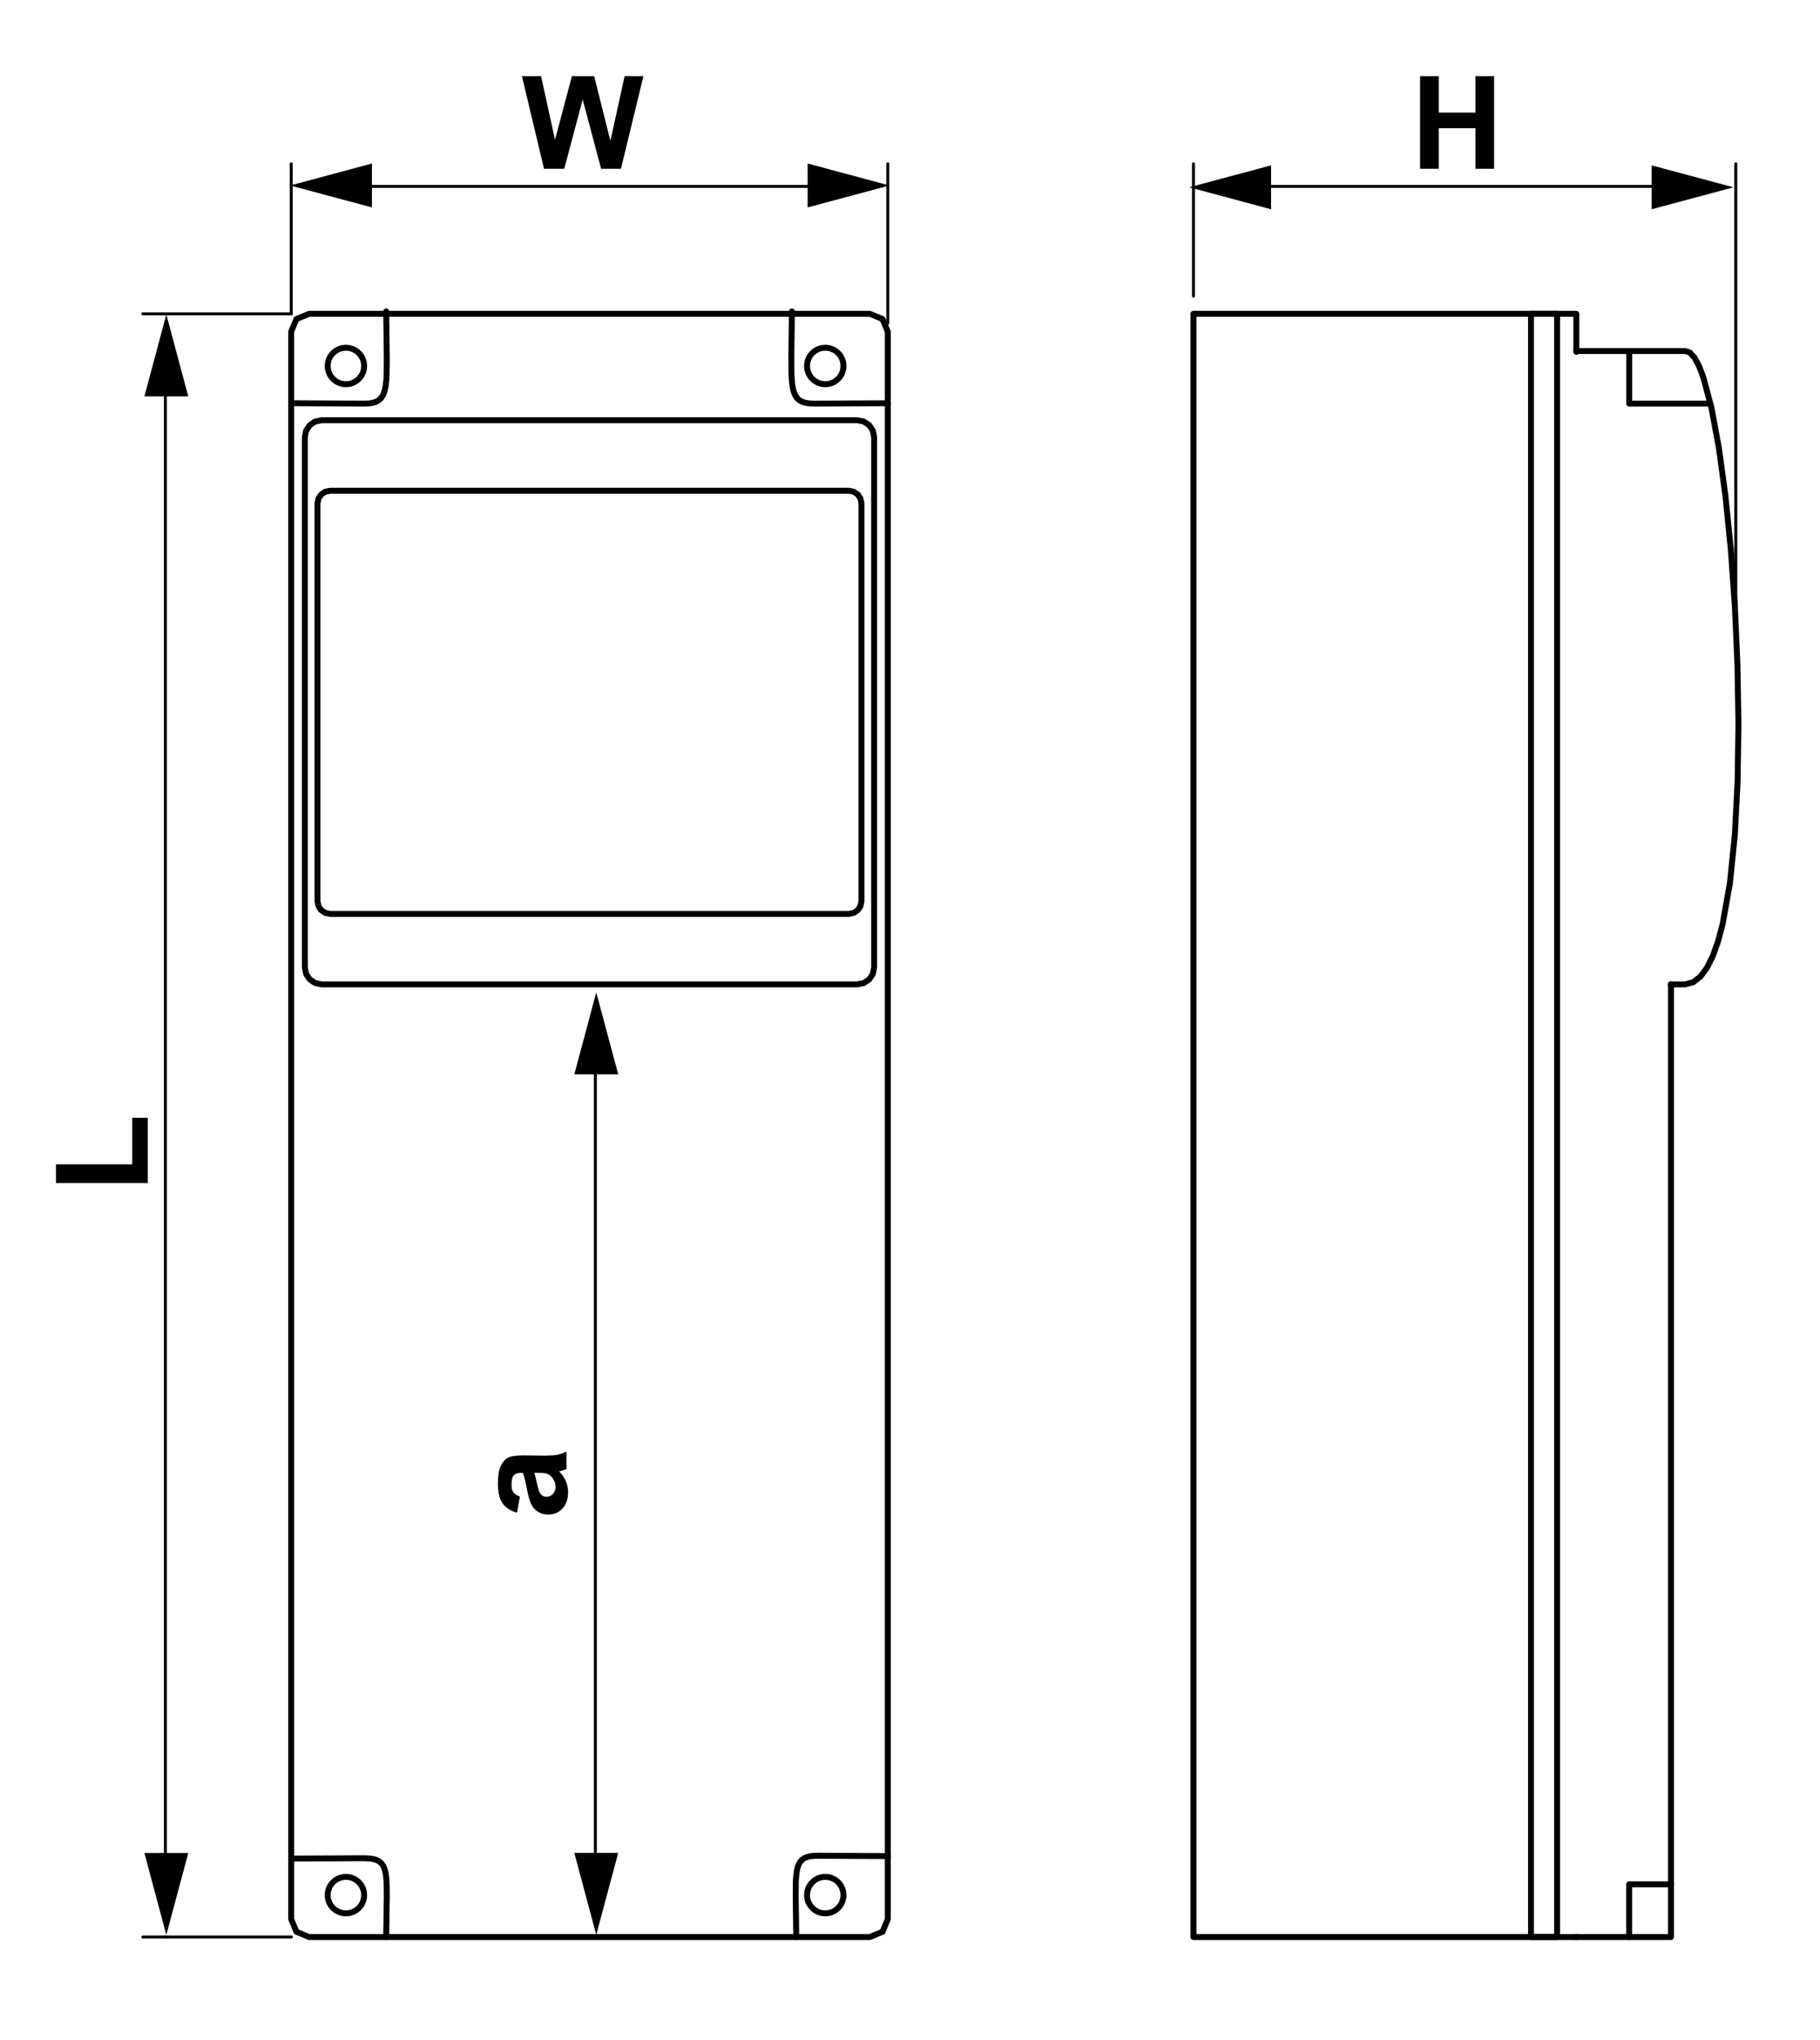 <?xml version="1.0" encoding="utf-8"?>
<!-- Generator: Adobe Illustrator 16.0.3, SVG Export Plug-In . SVG Version: 6.00 Build 0)  -->
<!DOCTYPE svg PUBLIC "-//W3C//DTD SVG 1.1//EN" "http://www.w3.org/Graphics/SVG/1.1/DTD/svg11.dtd">
<svg version="1.1" id="Réteg_1" xmlns="http://www.w3.org/2000/svg" xmlns:xlink="http://www.w3.org/1999/xlink" x="0px" y="0px"
	 width="307px" height="344px" viewBox="-4.5 -6.5 307 344" enable-background="new -4.5 -6.5 307 344" xml:space="preserve">
<g id="SPLINE_12_">
	<polyline fill="none" stroke="#000000" stroke-linecap="round" stroke-linejoin="round" points="47.629,46.413 142.24,46.413 
		144.367,47.298 145.254,49.425 145.254,317.084 144.367,319.211 142.24,320.096 47.629,320.096 45.5,319.211 44.617,317.084 
		44.617,49.425 45.5,47.298 47.629,46.413 	"/>
</g>
<g id="SPLINE_13_">
	<path fill="none" stroke="#000000" stroke-linecap="round" stroke-linejoin="round" d="M261.4,320.096h-64.584l0,0
		c0,0,0,0,0-273.683l0,0l0,0l0,0c64.584,0,64.584,0,64.584,0l0,0v6.422"/>
</g>
<g id="ELLIPSE_4_">
	<path fill="none" stroke="#000000" stroke-linecap="round" stroke-linejoin="round" d="M53.85,52.132
		c-1.698,0-3.075,1.377-3.075,3.075c0,1.698,1.377,3.075,3.075,3.075c1.698,0,3.075-1.377,3.075-3.075
		C56.925,53.509,55.548,52.132,53.85,52.132L53.85,52.132"/>
</g>
<g id="ELLIPSE_5_">
	<path fill="none" stroke="#000000" stroke-linecap="round" stroke-linejoin="round" d="M134.704,52.132
		c-1.697,0-3.074,1.377-3.074,3.075c0,1.698,1.377,3.075,3.074,3.075c1.699,0,3.075-1.377,3.075-3.075
		C137.779,53.509,136.403,52.132,134.704,52.132L134.704,52.132"/>
</g>
<g id="ELLIPSE_6_">
	<path fill="none" stroke="#000000" stroke-linecap="round" stroke-linejoin="round" d="M53.85,309.96
		c-1.698,0-3.075,1.377-3.075,3.074c0,1.696,1.377,3.075,3.075,3.075c1.698,0,3.075-1.379,3.075-3.075
		C56.925,311.337,55.548,309.96,53.85,309.96L53.85,309.96"/>
</g>
<g id="ELLIPSE_7_">
	<path fill="none" stroke="#000000" stroke-linecap="round" stroke-linejoin="round" d="M134.704,309.96
		c-1.697,0-3.074,1.377-3.074,3.074c0,1.696,1.377,3.075,3.074,3.075c1.699,0,3.075-1.379,3.075-3.075
		C137.78,311.337,136.403,309.96,134.704,309.96L134.704,309.96"/>
</g>
<g id="SPLINE_14_">
	<polyline fill="none" stroke="#000000" stroke-linecap="round" stroke-linejoin="round" points="49.766,64.352 140.104,64.352 
		141.208,64.577 142.114,65.189 142.724,66.093 142.95,67.198 142.95,156.63 142.724,157.734 142.114,158.64 141.208,159.251 
		140.104,159.476 49.766,159.476 48.663,159.251 47.758,158.64 47.146,157.734 46.92,156.63 46.92,67.198 47.146,66.093 
		47.758,65.189 48.663,64.577 49.766,64.352 	"/>
</g>
<g id="SPLINE_15_">
	<polyline fill="none" stroke="#000000" stroke-linecap="round" stroke-linejoin="round" points="51.189,76.241 138.682,76.241 
		139.509,76.411 140.187,76.87 140.646,77.547 140.814,78.378 140.814,145.45 140.646,146.28 140.187,146.958 139.509,147.416 
		138.682,147.586 51.189,147.586 50.361,147.416 49.681,146.958 49.222,146.28 49.054,145.45 49.054,78.378 49.222,77.547 
		49.681,76.87 50.361,76.411 51.189,76.241 	"/>
</g>
<g id="SPLINE_16_">
	<polyline fill="none" stroke="#000000" stroke-linecap="round" stroke-linejoin="round" points="261.4,52.689 279.758,52.689 
		280.544,52.939 281.319,53.781 282.073,55.173 282.806,57.076 284.191,62.263 285.445,69.027 286.542,77.057 287.448,86.04 
		288.137,95.662 288.577,105.611 288.744,115.576 288.604,125.243 288.135,134.298 287.299,142.433 286.074,149.328 
		285.306,152.215 284.425,154.676 283.438,156.672 282.332,158.162 281.107,159.111 279.758,159.476 277.31,159.476 	"/>
</g>
<g id="SPLINE_17_">
	<polyline fill="none" stroke="#000000" stroke-linecap="round" stroke-linejoin="round" points="277.367,159.476 277.367,320.096 
		261.4,320.096 	"/>
</g>
<g id="SPLINE_18_">
	<polyline fill="none" stroke="#000000" stroke-linecap="round" stroke-linejoin="round" points="44.617,306.877 56.793,306.816 
		57.628,306.841 58.336,306.927 58.933,307.083 59.424,307.324 59.82,307.655 60.135,308.086 60.369,308.628 60.539,309.291 
		60.653,310.085 60.718,311.017 60.744,313.34 60.643,320.096 	"/>
</g>
<g id="SPLINE_19_">
	<polyline fill="none" stroke="#000000" stroke-linecap="round" stroke-linejoin="round" points="145.254,306.456 133.522,306.396 
		132.721,306.419 132.037,306.506 131.463,306.671 130.989,306.916 130.606,307.259 130.307,307.705 130.079,308.263 
		129.915,308.949 129.807,309.767 129.744,310.73 129.719,313.129 129.815,320.096 	"/>
</g>
<g id="SPLINE_20_">
	<polyline fill="none" stroke="#000000" stroke-linecap="round" stroke-linejoin="round" points="44.617,61.486 56.793,61.556 
		57.628,61.528 58.336,61.429 58.933,61.243 59.424,60.964 59.82,60.577 60.135,60.071 60.369,59.437 60.539,58.661 60.653,57.732 
		60.718,56.641 60.744,53.921 60.643,46.016 	"/>
</g>
<g id="SPLINE_21_">
	<polyline fill="none" stroke="#000000" stroke-linecap="round" stroke-linejoin="round" points="145.254,61.486 132.964,61.556 
		132.123,61.528 131.409,61.429 130.807,61.243 130.31,60.964 129.91,60.577 129.597,60.071 129.357,59.437 129.186,58.661 
		129.073,57.732 129.008,56.641 128.979,53.921 129.082,46.016 	"/>
</g>
<g id="SPLINE_22_">
	<polyline fill="none" stroke="#000000" stroke-linecap="round" stroke-linejoin="round" points="283.986,61.556 270.314,61.556 
		270.314,52.689 	"/>
</g>
<g id="SPLINE_23_">
	<polyline fill="none" stroke="#000000" stroke-linecap="round" stroke-linejoin="round" points="277.367,311.216 270.304,311.216 
		270.304,320.082 	"/>
</g>
<g id="LWPOLYLINE_1_">
	<path fill="none" stroke="#000000" stroke-linecap="round" stroke-linejoin="round" d="M253.753,320.096"/>
	<polyline fill="none" stroke="#000000" stroke-linecap="round" stroke-linejoin="round" points="253.753,320.096 258.151,320.096 
		258.151,46.413 253.753,46.413 253.753,320.096 	"/>
</g>
<g id="LINE_9_">
	
		<line fill="none" stroke="#000000" stroke-width="0.5" stroke-linecap="round" stroke-linejoin="round" x1="44.656" y1="46.413" x2="19.598" y2="46.413"/>
</g>
<g id="LINE_10_">
	
		<line fill="none" stroke="#000000" stroke-width="0.5" stroke-linecap="round" stroke-linejoin="round" x1="44.656" y1="320.096" x2="19.598" y2="320.096"/>
</g>
<g id="LINE_11_">
	<g>
		<g>
			
				<line fill="none" stroke="#000000" stroke-width="0.5" stroke-linecap="round" stroke-linejoin="round" x1="23.403" y1="57.813" x2="23.403" y2="308.459"/>
			<g>
				<polygon points="19.856,60.336 23.556,46.527 27.258,60.336 				"/>
			</g>
			<g>
				<polygon points="19.856,305.937 23.556,319.745 27.258,305.937 				"/>
			</g>
		</g>
	</g>
</g>
<g id="MTEXT_3_">
	<g>
		<path d="M20.432,192.973H4.938v-3.153H17.8v-7.843h2.631L20.432,192.973L20.432,192.973z"/>
	</g>
</g>
<g id="POINT_9_">
	
		<line fill="none" stroke="#000000" stroke-width="0.5" stroke-linecap="round" stroke-linejoin="round" x1="47.629" y1="46.413" x2="47.629" y2="46.413"/>
</g>
<g id="POINT_10_">
	
		<line fill="none" stroke="#000000" stroke-width="0.5" stroke-linecap="round" stroke-linejoin="round" x1="47.629" y1="320.096" x2="47.629" y2="320.096"/>
</g>
<g id="POINT_11_">
	
		<line fill="none" stroke="#000000" stroke-width="0.5" stroke-linecap="round" stroke-linejoin="round" x1="23.403" y1="320.096" x2="23.403" y2="320.096"/>
</g>
<g id="LINE_12_">
	
		<line fill="none" stroke="#000000" stroke-width="0.5" stroke-linecap="round" stroke-linejoin="round" x1="44.628" y1="46.212" x2="44.628" y2="21.123"/>
</g>
<g id="LINE_13_">
	
		<line fill="none" stroke="#000000" stroke-width="0.5" stroke-linecap="round" stroke-linejoin="round" x1="145.254" y1="48.003" x2="145.254" y2="21.123"/>
</g>
<g id="LINE_14_">
	<g>
		<g>
			
				<line fill="none" stroke="#000000" stroke-width="0.5" stroke-linecap="round" stroke-linejoin="round" x1="55.718" y1="24.928" x2="134.256" y2="24.928"/>
			<g>
				<polygon points="58.241,28.472 44.432,24.774 58.241,21.071 				"/>
			</g>
			<g>
				<polygon points="131.731,28.472 145.54,24.774 131.731,21.071 				"/>
			</g>
		</g>
	</g>
</g>
<g id="MTEXT_4_">
	<g>
		<path d="M87.265,21.956L83.537,6.334h3.229l2.354,10.73l2.855-10.73h3.751l2.737,10.911l2.399-10.911h3.174l-3.792,15.622h-3.346
			l-3.112-11.68l-3.102,11.678h-3.42V21.956z"/>
	</g>
</g>
<g id="POINT_12_">
	
		<line fill="none" stroke="#000000" stroke-width="0.5" stroke-linecap="round" stroke-linejoin="round" x1="44.628" y1="49.186" x2="44.628" y2="49.186"/>
</g>
<g id="POINT_13_">
	
		<line fill="none" stroke="#000000" stroke-width="0.5" stroke-linecap="round" stroke-linejoin="round" x1="145.254" y1="50.976" x2="145.254" y2="50.976"/>
</g>
<g id="LINE_15_">
	
		<line fill="none" stroke="#000000" stroke-width="0.5" stroke-linecap="round" stroke-linejoin="round" x1="288.296" y1="95.658" x2="288.296" y2="21.123"/>
</g>
<g id="LINE_16_">
	
		<line fill="none" stroke="#000000" stroke-width="0.5" stroke-linecap="round" stroke-linejoin="round" x1="196.816" y1="43.44" x2="196.816" y2="21.123"/>
</g>
<g id="LINE_17_">
	<g>
		<g>
			
				<line fill="none" stroke="#000000" stroke-width="0.5" stroke-linecap="round" stroke-linejoin="round" x1="276.626" y1="24.928" x2="207.38" y2="24.928"/>
			<g>
				<polygon points="274.102,21.382 287.911,25.08 274.102,28.783 				"/>
			</g>
			<g>
				<polygon points="209.904,21.382 196.096,25.08 209.904,28.783 				"/>
			</g>
		</g>
	</g>
</g>
<g id="MTEXT_5_">
	<g>
		<path d="M235.041,21.956V6.334h3.155v6.149h6.181V6.334h3.153v15.622h-3.153v-6.831h-6.181v6.831H235.041z"/>
	</g>
</g>
<g id="POINT_15_">
	
		<line fill="none" stroke="#000000" stroke-width="0.5" stroke-linecap="round" stroke-linejoin="round" x1="288.296" y1="98.631" x2="288.296" y2="98.631"/>
</g>
<g id="POINT_16_">
	
		<line fill="none" stroke="#000000" stroke-width="0.5" stroke-linecap="round" stroke-linejoin="round" x1="196.816" y1="46.413" x2="196.816" y2="46.413"/>
</g>
<g id="MTEXT_7_">
	<g>
		<path d="M83.2,245.84l-0.49,2.718c-1.093-0.305-1.903-0.831-2.429-1.577c-0.525-0.745-0.789-1.854-0.789-3.322
			c0-1.337,0.158-2.332,0.474-2.983c0.317-0.654,0.717-1.114,1.204-1.381c0.488-0.267,1.381-0.398,2.68-0.398l3.494,0.033
			c0.995,0,1.729-0.05,2.201-0.145c0.473-0.098,0.979-0.276,1.518-0.54v2.963c-0.198,0.08-0.494,0.174-0.884,0.289
			c-0.178,0.05-0.294,0.084-0.352,0.105c0.499,0.511,0.872,1.059,1.12,1.641c0.249,0.582,0.374,1.204,0.374,1.864
			c0,1.165-0.316,2.084-0.949,2.753c-0.631,0.672-1.431,1.008-2.397,1.008c-0.64,0-1.208-0.151-1.71-0.458
			c-0.502-0.303-0.885-0.731-1.151-1.283c-0.266-0.55-0.5-1.344-0.698-2.382c-0.262-1.4-0.508-2.37-0.735-2.91h-0.298
			c-0.576,0-0.986,0.144-1.231,0.426c-0.245,0.283-0.367,0.82-0.367,1.609c0,0.532,0.104,0.948,0.314,1.246
			C82.308,245.414,82.675,245.655,83.2,245.84z M85.629,241.834c0.129,0.383,0.281,0.991,0.458,1.824
			c0.177,0.829,0.35,1.373,0.521,1.629c0.277,0.391,0.628,0.587,1.054,0.587c0.419,0,0.782-0.156,1.088-0.47
			s0.458-0.712,0.458-1.194c0-0.54-0.177-1.056-0.532-1.545c-0.271-0.362-0.6-0.6-0.99-0.714c-0.256-0.078-0.743-0.118-1.46-0.118
			L85.629,241.834L85.629,241.834z"/>
	</g>
</g>
<g>
	<g>
		
			<line fill="none" stroke="#000000" stroke-width="0.5" stroke-linecap="round" stroke-linejoin="round" x1="95.923" y1="172.112" x2="95.923" y2="308.444"/>
		<g>
			<polygon points="92.378,174.635 96.076,160.827 99.78,174.635 			"/>
		</g>
		<g>
			<polygon points="92.378,305.919 96.076,319.729 99.78,305.919 			"/>
		</g>
	</g>
</g>
</svg>
